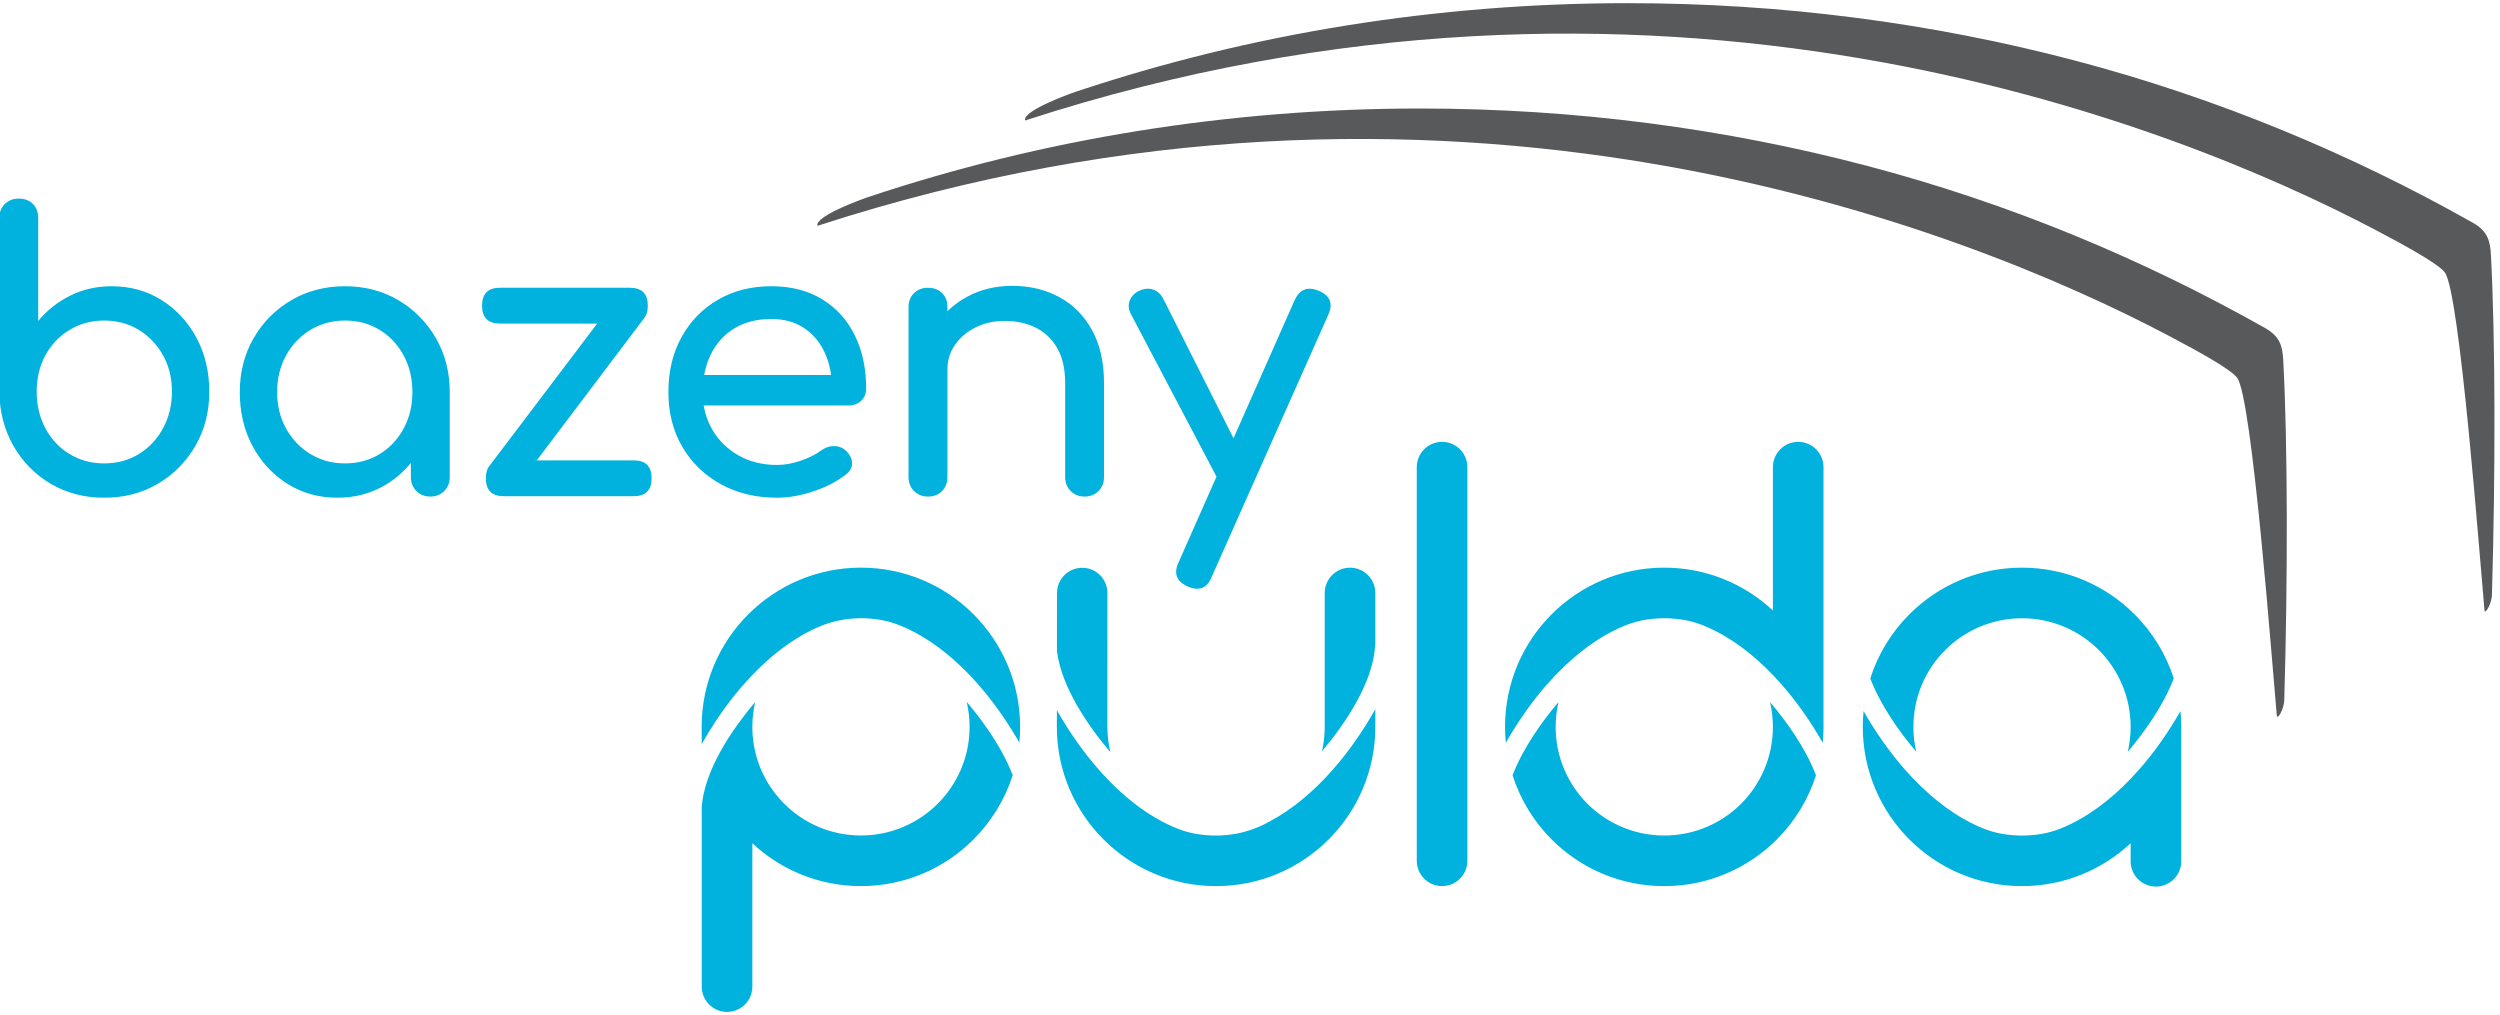 <?xml version="1.0" encoding="UTF-8" standalone="no"?>
<svg
   version="1.1"
   width="170"
   height="69"
   id="svg34"
   xmlns="http://www.w3.org/2000/svg"
   xmlns:svg="http://www.w3.org/2000/svg">
  <defs
     id="defs38" />
  <g
     id="g861"
     transform="matrix(0.256,0,0,-0.256,-22.972,110.709)">
    <path
       d="m 669.127,239.581 v -0.207 -35.698 c 0,-3.71 -3.011,-6.721 -6.721,-6.721 -3.71,0 -6.721,3.011 -6.721,6.721 v 4.795 c -7.582,-7.071 -17.721,-11.39 -28.852,-11.39 -11.681,0 -22.264,4.736 -29.913,12.385 -7.649,7.68 -12.385,18.246 -12.385,29.908 0,1.42 0.072,2.823 0.206,4.207 3.2,-5.619 6.936,-10.942 11.05,-15.611 5.452,-6.192 11.641,-11.283 18.214,-14.45 l 0.014,-0.009 0.3,-0.143 0.053,-0.023 0.264,-0.13 0.086,-0.036 0.354,-0.161 0.201,-0.089 0.157,-0.068 0.166,-0.072 0.189,-0.081 0.134,-0.053 0.224,-0.095 0.104,-0.041 0.609,-0.246 c 1.532,-0.597 3.15,-1.045 4.777,-1.321 1.69,-0.292 3.442,-0.44 5.197,-0.44 1.757,0 3.509,0.148 5.198,0.44 1.627,0.277 3.244,0.725 4.776,1.321 l 0.601,0.242 0.013,0.004 0.099,0.041 0.229,0.095 0.129,0.053 0.193,0.081 0.161,0.072 0.161,0.068 0.198,0.089 0.762,0.349 0.296,0.143 0.017,0.009 c 6.573,3.167 12.752,8.258 18.21,14.45 4.113,4.664 7.846,9.988 11.044,15.607 0.13,-1.318 0.198,-2.649 0.207,-3.997 z m -137.317,42.092 c 11.148,0 21.292,-4.328 28.852,-11.385 v 38.082 c 0,3.711 3.011,6.721 6.722,6.721 3.709,0 6.72,-3.01 6.72,-6.721 v -68.995 -0.206 c -0.009,-1.349 -0.076,-2.684 -0.206,-3.996 -3.199,5.618 -6.933,10.941 -11.045,15.606 -5.359,6.085 -11.431,11.107 -17.874,14.288 l -0.026,0.009 -0.309,0.157 -0.018,0.005 c -0.573,0.282 -1.164,0.555 -1.771,0.802 l -0.129,0.058 -0.229,0.09 -0.098,0.04 -0.256,0.103 -0.071,0.027 -0.287,0.117 c -1.533,0.596 -3.15,1.044 -4.777,1.322 -1.21,0.21 -2.455,0.341 -3.71,0.399 l -0.009,0.004 -0.739,0.027 h -0.08 l -0.659,0.009 -0.659,-0.009 h -0.08 l -0.74,-0.027 -0.005,-0.004 c -1.259,-0.058 -2.5,-0.189 -3.715,-0.399 -1.626,-0.279 -3.243,-0.726 -4.776,-1.322 l -0.605,-0.247 -0.107,-0.04 -0.219,-0.09 -0.14,-0.058 -0.188,-0.076 -0.166,-0.076 -0.358,-0.157 -0.117,-0.049 -0.237,-0.112 -0.085,-0.037 -0.61,-0.29 -0.008,-0.005 -0.009,-0.005 c -6.574,-3.168 -12.762,-8.262 -18.219,-14.454 -4.114,-4.669 -7.85,-9.992 -11.049,-15.611 -0.135,1.385 -0.207,2.787 -0.207,4.207 0,11.681 4.736,22.265 12.384,29.914 7.649,7.648 18.233,12.385 29.914,12.385 z m 40.295,-55.149 c -2.074,-6.497 -5.677,-12.321 -10.386,-17.031 -7.68,-7.675 -18.25,-12.412 -29.909,-12.412 -11.681,0 -22.265,4.736 -29.914,12.385 -4.709,4.726 -8.307,10.552 -10.386,17.048 2.751,7.192 7.788,14.259 12.202,19.456 -0.493,-2.119 -0.758,-4.323 -0.758,-6.596 0,-7.975 3.232,-15.194 8.438,-20.415 5.234,-5.206 12.452,-8.437 20.419,-8.437 7.971,0 15.193,3.23 20.414,8.437 5.207,5.221 8.438,12.444 8.438,20.415 0,2.272 -0.265,4.486 -0.762,6.605 4.413,-5.192 9.454,-12.264 12.205,-19.456 z m -130.492,48.424 c 0,3.71 3.01,6.721 6.721,6.721 3.71,0 6.721,-3.011 6.721,-6.721 v -14.115 l -0.049,0.058 c -0.587,-9.769 -7.944,-20.697 -14.123,-27.996 0.479,2.083 0.73,4.253 0.73,6.479 z m 13.442,-30.863 v -4.71 c 0,-11.658 -4.736,-22.228 -12.385,-29.882 -7.68,-7.675 -18.25,-12.412 -29.909,-12.412 -11.664,0 -22.238,4.741 -29.887,12.385 -7.675,7.68 -12.412,18.25 -12.412,29.908 l 0.005,4.437 c 3.23,-5.704 7.007,-11.108 11.176,-15.84 6.241,-7.085 13.433,-12.725 21.068,-15.696 1.532,-0.597 3.15,-1.045 4.776,-1.321 1.69,-0.292 3.443,-0.44 5.198,-0.44 0.52,0 1.044,0.014 1.563,0.04 v 0.005 c 1.228,0.058 2.447,0.189 3.635,0.395 1.258,0.215 2.537,0.546 3.759,0.953 l 0.045,0.018 0.027,0.004 0.076,0.027 0.071,0.023 0.072,0.026 0.076,0.026 0.014,0.005 0.058,0.023 0.072,0.028 0.071,0.022 0.076,0.027 0.054,0.017 0.018,0.009 c 1.667,0.587 3.257,1.313 4.763,2.177 l 0.117,0.064 c 5.924,3.194 11.502,7.921 16.476,13.568 4.234,4.808 8.065,10.31 11.327,16.113 z m -84.569,15.485 0.017,15.379 c 0,3.697 2.998,6.694 6.695,6.694 3.696,0 6.694,-2.997 6.694,-6.694 l -0.014,-35.573 c 0.009,-2.307 0.282,-4.553 0.798,-6.703 -5.947,6.968 -13.048,17.376 -14.19,26.898 z m -52.716,8.657 h -0.081 -0.085 l -0.081,-0.005 h -0.08 l -0.086,-0.005 -0.08,-0.005 h -0.081 l -0.086,-0.005 -0.08,-0.005 -0.081,-0.005 -0.085,-0.004 -0.081,-0.005 -0.058,-0.004 h -0.022 -0.032 l -0.049,-0.005 h -0.009 l -0.054,-0.005 h -0.022 l -0.037,-0.005 h -0.044 -0.009 l -0.058,-0.005 h -0.013 l -0.041,-0.005 h -0.04 l -0.017,-0.005 -0.054,-0.005 h -0.014 l -0.044,-0.005 h -0.035 -0.023 l -0.054,-0.003 h -0.005 l -0.054,-0.006 -0.027,-0.003 h -0.026 l -0.054,-0.006 h -0.005 l -0.054,-0.004 -0.028,-0.005 h -0.031 l -0.049,-0.005 h -0.005 l -0.058,-0.01 h -0.017 l -0.036,-0.004 h -0.045 l -0.009,-0.005 -0.058,-0.005 h -0.014 l -0.04,-0.005 -0.041,-0.004 h -0.018 l -0.053,-0.009 h -0.009 l -0.049,-0.005 -0.036,-0.004 h -0.017 l -0.058,-0.005 h -0.005 l -0.049,-0.009 h -0.031 l -0.023,-0.005 -0.058,-0.005 -0.054,-0.009 h -0.027 l -0.031,-0.005 -0.049,-0.004 -0.005,-0.005 -0.054,-0.004 -0.023,-0.005 -0.036,-0.005 -0.045,-0.005 h -0.008 l -0.058,-0.009 h -0.014 l -0.041,-0.005 -0.04,-0.005 -0.013,-0.005 h -0.027 l -0.031,-0.005 -0.009,-0.005 -0.045,-0.004 -0.036,-0.005 h -0.017 l -0.058,-0.008 h -0.005 l -0.049,-0.009 -0.031,-0.006 -0.022,-0.003 -0.055,-0.005 h -0.004 l -0.055,-0.009 -0.022,-0.004 -0.031,-0.005 -0.05,-0.004 -0.005,-0.005 -0.04,-0.004 h -0.018 l -0.017,-0.004 -0.035,-0.005 -0.046,-0.008 h -0.009 l -0.054,-0.009 -0.018,-0.005 -0.039,-0.004 -0.037,-0.004 -0.017,-0.005 -0.054,-0.009 h -0.009 l -0.045,-0.008 -0.035,-0.006 -0.018,-0.004 -0.058,-0.009 h -0.005 l -0.049,-0.009 -0.026,-0.005 -0.028,-0.004 -0.053,-0.009 c -1.627,-0.279 -3.244,-0.726 -4.777,-1.322 l -0.198,-0.081 -0.103,-0.035 -0.058,-0.027 -0.045,-0.018 -0.044,-0.017 -0.045,-0.018 -0.045,-0.017 c -0.91,-0.35 -1.784,-0.753 -2.648,-1.183 l -0.009,-0.009 -0.349,-0.175 -0.295,-0.152 -0.055,-0.026 -0.241,-0.126 -0.107,-0.058 -0.184,-0.099 -0.166,-0.085 -0.13,-0.072 -0.22,-0.12 -0.076,-0.041 -0.269,-0.152 -0.023,-0.009 -0.29,-0.166 -0.037,-0.022 -0.256,-0.148 -0.089,-0.049 -0.202,-0.121 -0.143,-0.085 -0.148,-0.086 -0.193,-0.121 -0.098,-0.058 -0.247,-0.153 -0.04,-0.022 -0.287,-0.184 -0.013,-0.004 -0.279,-0.175 -0.067,-0.045 -0.219,-0.143 -0.12,-0.076 -0.166,-0.107 -0.171,-0.117 -0.117,-0.075 -0.224,-0.148 -0.058,-0.044 -0.278,-0.189 -0.009,-0.005 -0.282,-0.197 -0.044,-0.032 -0.242,-0.166 -0.094,-0.067 -0.189,-0.134 -0.148,-0.107 -0.135,-0.095 -0.197,-0.147 -0.081,-0.058 -0.256,-0.187 -0.026,-0.018 -0.278,-0.211 -0.027,-0.017 -0.256,-0.198 -0.071,-0.054 -0.205,-0.157 -0.126,-0.098 -0.153,-0.121 -0.174,-0.139 -0.103,-0.076 -0.225,-0.183 -0.049,-0.036 -0.278,-0.224 v -0.003 l -0.273,-0.221 -0.054,-0.044 -0.22,-0.183 -0.104,-0.086 -0.169,-0.143 -0.153,-0.13 -0.12,-0.098 -0.202,-0.175 -0.071,-0.058 -0.252,-0.219 -0.017,-0.013 -0.269,-0.238 -0.031,-0.026 -0.238,-0.211 -0.08,-0.075 -0.189,-0.166 -0.129,-0.117 -0.139,-0.126 -0.179,-0.166 -0.09,-0.075 -0.224,-0.211 -0.04,-0.035 -0.265,-0.247 -0.008,-0.014 -0.256,-0.237 -0.058,-0.058 -0.206,-0.193 -0.107,-0.107 -0.152,-0.148 -0.158,-0.152 -0.107,-0.098 -0.201,-0.201 -0.058,-0.058 -0.251,-0.251 -0.009,-0.005 -0.255,-0.261 -0.041,-0.044 -0.219,-0.22 -0.085,-0.09 -0.17,-0.174 -0.134,-0.139 -0.121,-0.126 -0.18,-0.188 -0.075,-0.08 -0.229,-0.238 -0.028,-0.027 -0.255,-0.273 -0.018,-0.018 -0.232,-0.251 -0.064,-0.071 -0.188,-0.202 -0.112,-0.125 -0.139,-0.153 -0.157,-0.175 -0.09,-0.103 -0.206,-0.224 -0.044,-0.054 -0.247,-0.278 -0.062,-0.072 -0.063,-0.072 -0.063,-0.067 -0.063,-0.071 -0.058,-0.072 -0.005,-0.005 -0.058,-0.067 -0.063,-0.072 -0.063,-0.071 -0.063,-0.072 -0.058,-0.072 -0.013,-0.009 -0.049,-0.062 -0.064,-0.072 -0.062,-0.072 -0.058,-0.071 -0.063,-0.072 -0.014,-0.018 -0.05,-0.055 -0.062,-0.075 -0.058,-0.071 -0.063,-0.072 -0.063,-0.072 -0.018,-0.023 -0.039,-0.049 -0.064,-0.071 -0.058,-0.076 -0.063,-0.072 -0.062,-0.072 -0.023,-0.031 -0.035,-0.044 -0.064,-0.072 -0.057,-0.071 -0.063,-0.076 -0.059,-0.072 -0.03,-0.037 -0.032,-0.039 -0.058,-0.072 -0.063,-0.073 -0.058,-0.075 -0.058,-0.072 -0.036,-0.044 -0.026,-0.032 -0.059,-0.075 -0.063,-0.072 -0.058,-0.076 -0.057,-0.073 -0.041,-0.049 -0.023,-0.026 -0.058,-0.076 -0.058,-0.072 -0.062,-0.076 -0.058,-0.076 -0.046,-0.055 -0.014,-0.017 -0.062,-0.076 -0.058,-0.075 -0.058,-0.076 -0.058,-0.072 -0.049,-0.063 -0.009,-0.013 -0.063,-0.077 -0.058,-0.076 -0.058,-0.076 -0.058,-0.075 -0.054,-0.068 -0.005,-0.009 -0.058,-0.076 -0.063,-0.076 -0.058,-0.076 -0.058,-0.076 -0.053,-0.072 -0.005,-0.005 -0.058,-0.076 -0.058,-0.076 -0.058,-0.075 c -2.688,-3.535 -5.171,-7.336 -7.392,-11.27 v 3.651 0.067 0.068 l -0.01,0.797 c 0,11.681 4.736,22.265 12.398,29.914 7.662,7.644 18.233,12.385 29.896,12.385 11.682,0 22.265,-4.736 29.914,-12.385 7.644,-7.676 12.385,-18.25 12.385,-29.914 0,-1.411 -0.072,-2.809 -0.206,-4.189 l -0.153,0.264 -0.081,0.144 -0.068,0.117 -0.152,0.265 -0.031,0.049 -0.122,0.21 -0.129,0.22 -0.022,0.04 -0.158,0.264 -0.076,0.127 -0.076,0.134 -0.157,0.259 -0.023,0.032 -0.134,0.224 -0.121,0.202 -0.036,0.058 -0.157,0.259 -0.067,0.104 -0.095,0.152 -0.158,0.26 -0.013,0.014 -0.147,0.242 -0.113,0.179 -0.049,0.076 -0.161,0.256 -0.058,0.085 -0.104,0.171 -0.161,0.25 -0.005,0.005 -0.161,0.251 -0.104,0.162 -0.062,0.094 -0.167,0.251 -0.045,0.068 -0.121,0.183 -0.152,0.233 -0.014,0.018 -0.166,0.251 -0.094,0.138 -0.076,0.112 -0.166,0.25 -0.037,0.05 -0.135,0.196 -0.143,0.211 -0.028,0.04 -0.17,0.246 -0.085,0.122 -0.086,0.125 -0.175,0.247 -0.023,0.032 -0.147,0.209 -0.135,0.194 -0.04,0.053 -0.175,0.247 -0.071,0.098 -0.104,0.144 -0.174,0.241 -0.014,0.014 -0.161,0.229 -0.126,0.17 -0.054,0.072 -0.175,0.237 -0.063,0.085 -0.117,0.157 -0.178,0.238 -0.18,0.237 -0.112,0.153 -0.067,0.085 -0.178,0.237 -0.054,0.068 -0.13,0.17 -0.166,0.215 -0.013,0.018 -0.184,0.232 -0.103,0.135 -0.081,0.098 -0.183,0.233 -0.035,0.049 -0.148,0.185 -0.157,0.196 -0.027,0.032 -0.184,0.233 -0.094,0.112 -0.094,0.117 -0.189,0.229 -0.023,0.031 -0.161,0.193 -0.147,0.179 -0.04,0.049 -0.189,0.225 -0.081,0.097 -0.107,0.127 -0.192,0.223 -0.014,0.018 -0.175,0.206 -0.135,0.161 -0.058,0.063 -0.189,0.221 -0.072,0.08 -0.12,0.139 -0.193,0.219 -0.255,0.291 -0.036,0.04 -0.224,0.247 -0.072,0.08 -0.183,0.206 -0.112,0.122 -0.147,0.161 -0.153,0.167 -0.107,0.117 -0.187,0.206 -0.077,0.076 -0.224,0.241 -0.035,0.035 -0.264,0.279 -0.005,0.005 -0.26,0.273 -0.041,0.04 -0.224,0.234 -0.081,0.079 -0.188,0.194 -0.117,0.117 -0.152,0.151 -0.153,0.158 -0.112,0.112 -0.197,0.198 -0.077,0.071 -0.232,0.228 -0.037,0.035 -0.274,0.265 -0.268,0.26 -0.045,0.04 -0.228,0.219 -0.087,0.075 -0.192,0.179 -0.121,0.117 -0.152,0.14 -0.162,0.147 -0.117,0.107 -0.201,0.184 -0.075,0.067 -0.242,0.215 -0.036,0.032 -0.277,0.25 -0.005,0.005 -0.274,0.237 -0.045,0.04 -0.237,0.206 -0.086,0.072 -0.196,0.166 -0.126,0.107 -0.157,0.135 -0.166,0.138 -0.117,0.099 -0.207,0.17 -0.075,0.062 -0.25,0.203 -0.037,0.031 -0.287,0.229 -0.005,0.005 -0.282,0.224 -0.044,0.036 -0.242,0.188 -0.085,0.072 -0.201,0.152 -0.13,0.103 -0.162,0.121 -0.166,0.13 -0.126,0.089 -0.206,0.158 -0.08,0.057 -0.255,0.189 -0.037,0.027 -0.295,0.21 v 0.005 l -0.291,0.206 -0.044,0.035 -0.252,0.171 -0.085,0.062 -0.207,0.144 -0.129,0.089 -0.167,0.112 -0.51,0.345 -0.081,0.054 -0.596,0.386 v 0.004 c -0.596,0.386 -1.197,0.748 -1.802,1.098 l -0.26,0.153 -0.045,0.022 -0.304,0.17 v 0.005 l -0.3,0.166 -0.044,0.028 -0.259,0.138 -0.31,0.167 -0.13,0.071 -1.093,0.556 -0.31,0.147 v 0.005 l -0.314,0.148 -0.04,0.017 -0.278,0.135 -0.072,0.032 -0.247,0.115 -0.107,0.046 -0.215,0.094 -0.143,0.063 -0.354,0.152 -0.358,0.149 -0.117,0.044 -0.238,0.098 -0.359,0.144 c -1.532,0.596 -3.151,1.044 -4.776,1.322 -1.69,0.291 -3.442,0.439 -5.197,0.439 h -0.081 -0.086 -0.08 -0.081 l -0.085,-0.005 h -0.081 -0.084 l -0.081,-0.005 z m -29.546,-24.818 0.031,0.04 0.036,0.044 0.031,0.036 v 0.004 l 0.031,0.041 0.036,0.04 0.031,0.045 0.037,0.04 0.031,0.041 0.031,0.04 0.037,0.044 0.032,0.04 0.03,0.041 0.018,0.017 0.018,0.023 0.031,0.04 0.032,0.041 0.036,0.045 0.03,0.04 0.166,0.201 h 0.006 l 0.192,0.243 0.032,0.04 0.066,0.08 0.023,0.023 0.009,0.017 0.067,0.076 0.031,0.04 0.032,0.04 0.035,0.041 0.032,0.04 0.062,0.076 0.036,0.04 0.009,0.009 0.023,0.032 0.067,0.075 0.032,0.04 0.031,0.041 0.031,0.035 0.036,0.04 0.032,0.041 0.032,0.036 0.026,0.031 0.005,0.009 0.035,0.041 0.032,0.036 0.032,0.04 0.031,0.037 0.031,0.04 0.036,0.04 0.031,0.037 0.031,0.04 0.032,0.035 0.014,0.014 0.018,0.028 0.035,0.035 0.031,0.04 0.032,0.032 c -0.471,-2.008 -0.726,-4.1 -0.753,-6.247 l 0.009,-0.331 v -0.744 c 0.192,-7.666 3.382,-14.598 8.441,-19.657 5.207,-5.22 12.425,-8.45 20.401,-8.45 7.967,0 15.185,3.23 20.406,8.45 5.219,5.207 8.45,12.425 8.45,20.401 0,2.276 -0.265,4.489 -0.762,6.614 l 0.148,-0.17 0.058,-0.076 0.21,-0.246 0.04,-0.045 0.17,-0.206 0.139,-0.166 0.068,-0.084 0.21,-0.256 0.037,-0.04 0.174,-0.221 0.139,-0.166 0.076,-0.094 0.209,-0.264 0.346,-0.425 0.08,-0.104 0.216,-0.273 0.023,-0.027 0.186,-0.247 0.127,-0.156 0.089,-0.117 0.211,-0.279 0.017,-0.017 0.198,-0.259 0.121,-0.158 0.094,-0.125 0.21,-0.283 0.014,-0.013 0.201,-0.273 0.112,-0.153 0.099,-0.135 0.21,-0.287 0.008,-0.009 0.207,-0.282 0.107,-0.151 0.104,-0.145 0.209,-0.295 0.211,-0.296 0.103,-0.144 0.107,-0.157 0.202,-0.291 0.004,-0.008 0.211,-0.3 0.094,-0.14 0.113,-0.166 0.192,-0.291 0.014,-0.014 0.205,-0.309 0.086,-0.135 0.117,-0.175 0.188,-0.282 0.017,-0.026 0.201,-0.31 0.081,-0.129 0.117,-0.184 0.179,-0.282 0.022,-0.031 0.198,-0.319 0.072,-0.121 0.121,-0.196 0.17,-0.278 0.027,-0.041 0.193,-0.318 0.067,-0.117 0.281,-0.475 0.032,-0.049 0.247,-0.435 0.126,-0.215 0.151,-0.264 0.032,-0.058 0.184,-0.327 0.054,-0.098 0.126,-0.23 0.139,-0.259 0.04,-0.067 0.219,-0.421 0.125,-0.237 0.13,-0.256 0.041,-0.075 0.17,-0.332 0.04,-0.086 0.126,-0.246 0.12,-0.247 0.041,-0.085 0.161,-0.332 0.035,-0.076 0.122,-0.26 0.111,-0.237 0.046,-0.094 0.152,-0.336 0.031,-0.067 0.117,-0.269 0.103,-0.228 0.045,-0.107 0.143,-0.331 0.023,-0.063 0.117,-0.279 0.094,-0.224 0.045,-0.111 0.135,-0.337 0.018,-0.049 0.113,-0.287 v -0.005 c -2.075,-6.502 -5.683,-12.322 -10.396,-17.036 -7.648,-7.675 -18.232,-12.412 -29.914,-12.412 -11.143,0 -21.288,4.324 -28.842,11.378 v -38.078 c 0,-3.71 -3.011,-6.721 -6.721,-6.721 -3.709,0 -6.72,3.011 -6.72,6.721 v 47.783 c 0.64,8.647 6.492,18.169 12.093,25.244 z m 191.283,-39.601 c 0,-3.71 -3.011,-6.721 -6.721,-6.721 -3.71,0 -6.721,3.011 -6.721,6.721 v 104.563 c 0,3.711 3.011,6.721 6.721,6.721 3.71,0 6.721,-3.01 6.721,-6.721 z m 107.022,48.437 c 2.075,6.511 5.681,12.335 10.392,17.045 7.649,7.648 18.232,12.385 29.913,12.385 11.664,0 22.23,-4.736 29.883,-12.385 4.727,-4.714 8.343,-10.538 10.418,-17.049 -2.752,-7.192 -7.788,-14.271 -12.206,-19.468 0.494,2.123 0.758,4.332 0.758,6.604 0,7.967 -3.231,15.185 -8.446,20.414 -5.212,5.211 -12.43,8.442 -20.406,8.442 -7.967,0 -15.184,-3.231 -20.404,-8.45 -5.221,-5.221 -8.451,-12.439 -8.451,-20.406 0,-2.266 0.261,-4.481 0.757,-6.596 -4.419,5.198 -9.459,12.277 -12.206,19.465"
       style="fill:#00b2dd;fill-opacity:1;fill-rule:nonzero;stroke:none"
       id="path863" />
    <path
       d="m 407.643,276.073 c -0.676,0 -1.488,0.201 -2.433,0.604 -2.966,1.354 -3.778,3.477 -2.429,6.376 l 10.091,22.794 -22.74,43.199 c -0.677,1.282 -0.761,2.514 -0.255,3.692 0.505,1.183 1.402,2.043 2.684,2.581 1.281,0.543 2.496,0.592 3.642,0.153 1.147,-0.44 2.025,-1.3 2.631,-2.582 l 18.55,-36.849 16.269,36.751 c 1.349,2.833 3.473,3.643 6.377,2.428 3.033,-1.281 3.88,-3.409 2.527,-6.375 l -30.972,-69.636 c -0.806,-2.092 -2.123,-3.136 -3.942,-3.136 z M 117.394,300.255 c -5.264,0 -9.988,1.228 -14.173,3.692 -4.181,2.465 -7.488,5.821 -9.916,10.074 -2.429,4.248 -3.678,9.037 -3.746,14.369 v 46.153 c 0,1.555 0.488,2.8 1.465,3.746 0.982,0.945 2.213,1.416 3.697,1.416 1.55,0 2.8,-0.471 3.746,-1.416 0.941,-0.946 1.415,-2.191 1.415,-3.746 v -27.329 c 2.362,2.837 5.212,5.081 8.554,6.735 3.339,1.653 6.999,2.478 10.978,2.478 4.928,0 9.347,-1.232 13.259,-3.692 3.916,-2.464 7.003,-5.806 9.262,-10.023 2.263,-4.217 3.392,-8.988 3.392,-14.321 0,-5.332 -1.232,-10.121 -3.697,-14.369 -2.46,-4.253 -5.784,-7.609 -9.966,-10.074 -4.185,-2.464 -8.943,-3.692 -14.271,-3.692 z m 0,9.11 c 3.441,0 6.51,0.825 9.208,2.477 2.697,1.653 4.843,3.931 6.425,6.834 1.586,2.899 2.379,6.138 2.379,9.713 0,3.644 -0.793,6.883 -2.379,9.719 -1.582,2.832 -3.728,5.076 -6.425,6.73 -2.698,1.653 -5.767,2.478 -9.208,2.478 -3.375,0 -6.43,-0.825 -9.163,-2.478 -2.729,-1.653 -4.876,-3.898 -6.425,-6.73 -1.55,-2.836 -2.326,-6.076 -2.326,-9.719 0,-3.575 0.776,-6.814 2.326,-9.713 1.55,-2.904 3.697,-5.181 6.425,-6.834 2.733,-1.653 5.788,-2.477 9.163,-2.477 z m 61.946,-9.11 c -4.925,0 -9.347,1.228 -13.258,3.692 -3.912,2.465 -6.999,5.803 -9.262,10.019 -2.258,4.217 -3.392,8.993 -3.392,14.325 0,5.328 1.232,10.117 3.696,14.37 2.465,4.252 5.803,7.608 10.019,10.072 4.216,2.46 8.957,3.692 14.222,3.692 5.26,0 9.984,-1.232 14.168,-3.692 4.184,-2.464 7.505,-5.82 9.97,-10.072 2.464,-4.253 3.692,-9.042 3.692,-14.37 v -22.574 c 0,-1.482 -0.488,-2.715 -1.465,-3.691 -0.978,-0.978 -2.21,-1.469 -3.697,-1.469 -1.482,0 -2.715,0.491 -3.691,1.469 -0.978,0.976 -1.471,2.209 -1.471,3.691 v 3.759 c -1.78,-2.172 -3.87,-4.015 -6.272,-5.529 -3.912,-2.464 -8.334,-3.692 -13.259,-3.692 z m 2.025,9.11 c 3.441,0 6.511,0.825 9.208,2.477 2.703,1.653 4.827,3.912 6.376,6.78 1.554,2.868 2.33,6.089 2.33,9.669 0,3.643 -0.776,6.896 -2.33,9.763 -1.549,2.868 -3.674,5.131 -6.376,6.784 -2.697,1.653 -5.767,2.478 -9.208,2.478 -3.373,0 -6.43,-0.825 -9.159,-2.478 -2.733,-1.653 -4.893,-3.916 -6.479,-6.784 -1.586,-2.867 -2.379,-6.121 -2.379,-9.763 0,-3.58 0.793,-6.801 2.379,-9.669 1.586,-2.867 3.746,-5.126 6.479,-6.78 2.729,-1.653 5.785,-2.477 9.159,-2.477 z m 38.488,-0.519 28.514,37.66 H 222.539 c -3.173,0 -4.759,1.586 -4.759,4.759 0,3.171 1.586,4.757 4.759,4.757 h 34.511 c 3.172,0 4.758,-1.586 4.758,-4.757 0,-1.473 -0.342,-2.604 -1.025,-3.393 l -28.467,-37.701 h 25.746 c 3.173,0 4.759,-1.586 4.759,-4.754 0,-3.173 -1.586,-4.759 -4.759,-4.759 h -34.51 c -3.173,0 -4.759,1.586 -4.759,4.759 0,1.495 0.352,2.638 1.06,3.428 z m 76.273,-8.591 c -5.601,0 -10.574,1.196 -14.93,3.594 -4.352,2.394 -7.757,5.7 -10.221,9.916 -2.465,4.216 -3.697,9.06 -3.697,14.526 0,5.529 1.165,10.404 3.495,14.621 2.326,4.221 5.547,7.528 9.665,9.92 4.114,2.397 8.84,3.594 14.168,3.594 5.265,0 9.786,-1.164 13.563,-3.49 3.777,-2.33 6.662,-5.534 8.653,-9.616 1.993,-4.082 2.988,-8.791 2.988,-14.119 0,-1.281 -0.44,-2.343 -1.317,-3.19 -0.878,-0.842 -1.99,-1.264 -3.338,-1.264 h -40.789 v 8.097 h 40.484 l -4.149,-2.832 c -0.068,3.37 -0.744,6.389 -2.025,9.056 -1.282,2.666 -3.105,4.776 -5.467,6.326 -2.362,1.551 -5.229,2.326 -8.603,2.326 -3.844,0 -7.133,-0.842 -9.867,-2.528 -2.733,-1.689 -4.807,-4.001 -6.223,-6.936 -1.419,-2.935 -2.128,-6.255 -2.128,-9.966 0,-3.714 0.846,-7.021 2.531,-9.92 1.69,-2.904 4.015,-5.198 6.985,-6.883 2.966,-1.689 6.376,-2.532 10.221,-2.532 2.093,0 4.234,0.39 6.425,1.165 2.196,0.775 3.966,1.671 5.314,2.684 1.013,0.739 2.111,1.128 3.289,1.16 1.183,0.036 2.214,-0.318 3.087,-1.062 1.146,-1.012 1.756,-2.123 1.824,-3.338 0.067,-1.215 -0.474,-2.264 -1.623,-3.137 -2.294,-1.824 -5.144,-3.307 -8.549,-4.454 -3.41,-1.147 -6.663,-1.722 -9.768,-1.722 z m 81.707,0.302 c -1.488,0 -2.721,0.491 -3.697,1.469 -0.978,0.976 -1.466,2.209 -1.466,3.691 v 24.9 c 0,3.844 -0.712,6.985 -2.128,9.414 -1.416,2.428 -3.321,4.235 -5.718,5.412 -2.397,1.183 -5.143,1.77 -8.249,1.77 -2.831,0 -5.399,-0.573 -7.694,-1.721 -2.293,-1.146 -4.113,-2.679 -5.461,-4.601 -1.353,-1.922 -2.025,-4.137 -2.025,-6.632 v -28.542 c 0,-1.482 -0.475,-2.715 -1.417,-3.691 -0.945,-0.978 -2.195,-1.469 -3.746,-1.469 -1.482,0 -2.715,0.491 -3.697,1.469 -0.976,0.976 -1.465,2.209 -1.465,3.691 v 45.144 c 0,1.55 0.489,2.801 1.465,3.741 0.982,0.946 2.214,1.42 3.697,1.42 1.55,0 2.801,-0.474 3.746,-1.42 0.942,-0.94 1.417,-2.191 1.417,-3.741 v -1.076 c 1.496,1.474 3.216,2.744 5.161,3.809 3.576,1.954 7.591,2.934 12.044,2.934 4.656,0 8.824,-0.998 12.498,-2.988 3.679,-1.989 6.582,-4.906 8.705,-8.755 2.124,-3.845 3.19,-8.568 3.19,-14.168 v -24.9 c 0,-1.482 -0.491,-2.715 -1.469,-3.691 -0.978,-0.978 -2.21,-1.469 -3.692,-1.469"
       style="fill:#00b2dd;fill-opacity:1;fill-rule:nonzero;stroke:none"
       id="path865" />
    <path
       d="m 306.885,372.476 c -0.811,2.455 11.193,6.887 13.648,7.698 23.009,7.666 47.026,13.586 71.804,17.551 24.227,3.876 49.158,5.91 74.573,5.91 41.245,0 81.097,-5.319 118.668,-15.203 37.916,-9.97 73.404,-24.805 105.858,-43.132 3.952,-2.227 4.593,-4.875 4.79,-8.572 1.187,-22.157 1.219,-57.793 0.273,-90.023 0.018,-2.585 -1.873,-5.596 -1.985,-4.346 -1.201,13.052 -6.546,84.722 -10.561,89.79 -1.792,2.263 -9.75,6.703 -18.326,11.215 -54.688,28.798 -192.018,83.311 -358.743,29.111"
       style="fill:#58595b;fill-opacity:1;fill-rule:nonzero;stroke:none"
       id="path867" />
    <path
       d="m 362.047,400.458 c -0.811,2.456 11.193,6.887 13.649,7.698 23.009,7.667 47.025,13.586 71.804,17.551 24.227,3.876 49.158,5.91 74.573,5.91 41.245,0 81.097,-5.319 118.668,-15.203 37.916,-9.97 73.404,-24.805 105.858,-43.132 3.952,-2.227 4.593,-4.875 4.79,-8.572 1.187,-22.157 1.219,-57.793 0.273,-90.023 0.018,-2.585 -1.873,-5.596 -1.985,-4.346 -1.201,13.052 -6.547,84.722 -10.561,89.79 -1.792,2.263 -9.75,6.703 -18.326,11.216 -54.688,28.798 -192.018,83.311 -358.743,29.111"
       style="fill:#58595b;fill-opacity:1;fill-rule:nonzero;stroke:none"
       id="path869" />
  </g>
</svg>
